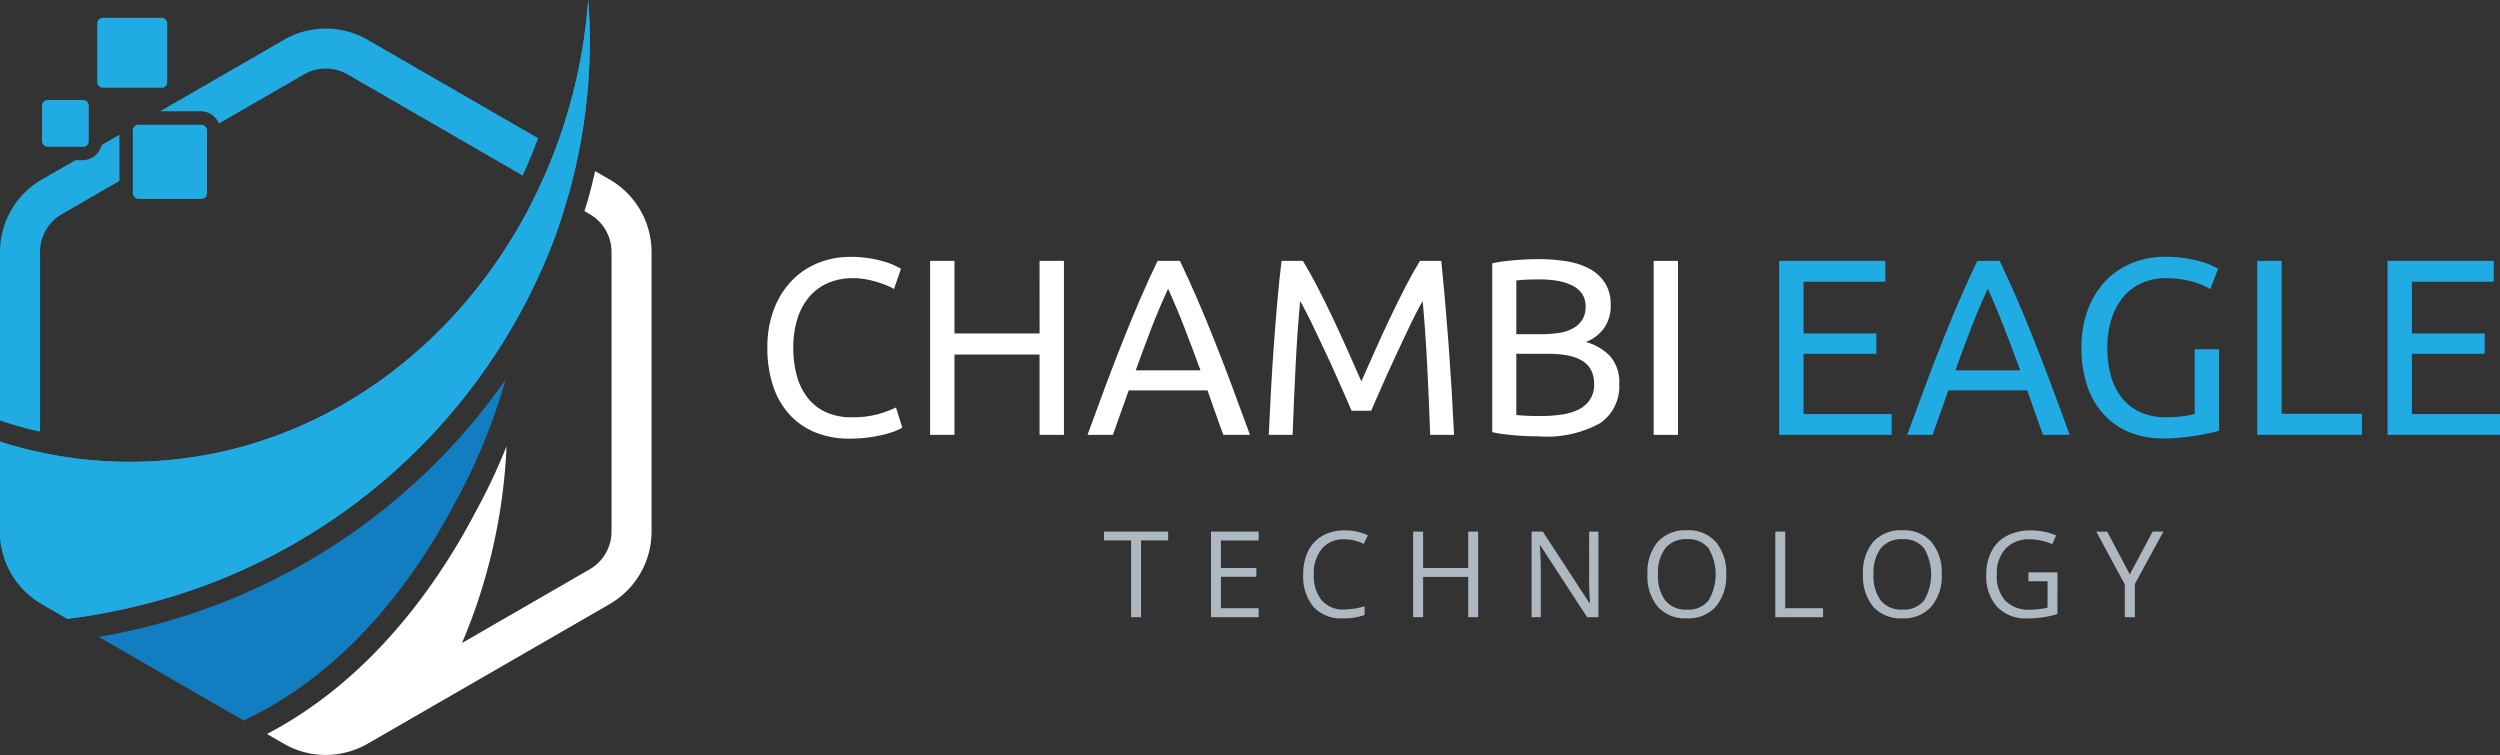 <svg xmlns="http://www.w3.org/2000/svg" width="215.01" height="64.931" viewBox="0 0 215.01 64.931">
  <rect x="0" y="0" width="215.01" height="64.931" fill="#333333" stroke="none"/>
  <g id="Groupe_16" data-name="Groupe 16" transform="translate(-6.52 -13.067)">
    <g id="Groupe_12" data-name="Groupe 12" transform="translate(72.519 35.159)">
      <g id="Groupe_11" data-name="Groupe 11">
        <g id="Groupe_9" data-name="Groupe 9">
          <path id="Tracé_28" data-name="Tracé 28" d="M74.973,49.257a7.682,7.682,0,0,1-2.872-.519,6.11,6.11,0,0,1-2.225-1.512,6.82,6.82,0,0,1-1.436-2.45,10.143,10.143,0,0,1-.508-3.336,9.109,9.109,0,0,1,.573-3.337,7.223,7.223,0,0,1,1.545-2.45,6.527,6.527,0,0,1,2.266-1.512,7.379,7.379,0,0,1,2.764-.517,9.869,9.869,0,0,1,1.673.129,10.163,10.163,0,0,1,1.295.3,6.168,6.168,0,0,1,.9.345c.23.116.39.2.476.259l-.605,1.728a3.42,3.42,0,0,0-.562-.28c-.244-.1-.521-.2-.831-.3a7.59,7.59,0,0,0-1.016-.249,6.393,6.393,0,0,0-1.111-.1,5.341,5.341,0,0,0-2.139.409,4.416,4.416,0,0,0-1.618,1.188,5.364,5.364,0,0,0-1.026,1.889,8.191,8.191,0,0,0-.356,2.494,8.875,8.875,0,0,0,.313,2.44,5.334,5.334,0,0,0,.939,1.89,4.191,4.191,0,0,0,1.566,1.219,5.177,5.177,0,0,0,2.191.433,8.026,8.026,0,0,0,2.4-.3,10.619,10.619,0,0,0,1.425-.539l.539,1.727a3.043,3.043,0,0,1-.539.27,7.56,7.56,0,0,1-.973.314,12.4,12.4,0,0,1-3.045.368Z" transform="translate(-67.933 -33.624)" fill="#fff"/>
          <path id="Tracé_29" data-name="Tracé 29" d="M90.369,33.945h2.095V48.909H90.369V42H83.049v6.909H80.954V33.945h2.095v6.24h7.321Z" transform="translate(-66.961 -33.6)" fill="#fff"/>
          <path id="Tracé_30" data-name="Tracé 30" d="M105.233,48.909q-.366-.972-.69-1.911t-.67-1.912h-6.78l-1.359,3.823H93.552q.862-2.374,1.618-4.394t1.48-3.832q.722-1.815,1.436-3.466t1.491-3.271H101.5q.774,1.62,1.488,3.271t1.437,3.466q.722,1.814,1.478,3.832t1.621,4.394Zm-1.964-5.55q-.69-1.878-1.37-3.638t-1.415-3.38q-.756,1.62-1.435,3.38T97.7,43.359Z" transform="translate(-66.02 -33.6)" fill="#fff"/>
          <path id="Tracé_31" data-name="Tracé 31" d="M115.183,46.836q-.216-.519-.573-1.316t-.766-1.729q-.408-.927-.873-1.91t-.876-1.857q-.411-.875-.766-1.566c-.236-.461-.429-.812-.573-1.057q-.237,2.547-.388,5.516t-.26,5.992h-2.05q.087-1.944.195-3.919T108.5,41.1q.139-1.912.3-3.726t.357-3.432h1.834q.582.949,1.253,2.246t1.339,2.709q.669,1.414,1.295,2.829l1.143,2.58q.519-1.165,1.146-2.58t1.3-2.829q.669-1.414,1.338-2.709t1.252-2.246h1.836q.733,7.235,1.1,14.964h-2.053q-.108-3.024-.259-5.992t-.388-5.516c-.144.245-.335.6-.573,1.057s-.494.982-.766,1.566-.565,1.2-.875,1.857-.6,1.292-.875,1.91-.53,1.2-.766,1.729-.429.97-.572,1.316Z" transform="translate(-64.937 -33.6)" fill="#fff"/>
          <path id="Tracé_32" data-name="Tracé 32" d="M129.977,49.048c-.3,0-.629-.008-.982-.021s-.705-.035-1.057-.064-.7-.066-1.048-.109a7.964,7.964,0,0,1-.949-.172V34.172A7.956,7.956,0,0,1,126.89,34c.346-.043.694-.08,1.048-.109s.7-.049,1.047-.064.67-.021.972-.021a14.425,14.425,0,0,1,2.429.195,6.122,6.122,0,0,1,1.967.659,3.551,3.551,0,0,1,1.3,1.22,3.422,3.422,0,0,1,.475,1.857,3.305,3.305,0,0,1-.581,2.018,3.506,3.506,0,0,1-1.555,1.178,4.521,4.521,0,0,1,2.095,1.23,3.374,3.374,0,0,1,.777,2.375,3.827,3.827,0,0,1-1.652,3.379A9.438,9.438,0,0,1,129.977,49.048Zm-1.965-8.788h2.2a9.52,9.52,0,0,0,1.468-.109,3.613,3.613,0,0,0,1.2-.388,2.2,2.2,0,0,0,.8-.735,2.092,2.092,0,0,0,.291-1.143,1.9,1.9,0,0,0-.3-1.091,2.214,2.214,0,0,0-.831-.713,4.519,4.519,0,0,0-1.243-.4,8.462,8.462,0,0,0-1.511-.13c-.532,0-.95.009-1.253.023s-.576.035-.82.064Zm0,1.684v5.268c.158.015.346.03.562.044.186.014.406.025.657.032s.546.011.876.011a12.591,12.591,0,0,0,1.76-.118,4.957,4.957,0,0,0,1.457-.422,2.53,2.53,0,0,0,1-.841,2.3,2.3,0,0,0,.378-1.361,2.547,2.547,0,0,0-.279-1.241,2.089,2.089,0,0,0-.81-.81,3.934,3.934,0,0,0-1.263-.432,9.552,9.552,0,0,0-1.642-.129Z" transform="translate(-63.601 -33.611)" fill="#fff"/>
          <path id="Tracé_33" data-name="Tracé 33" d="M138.86,33.945h2.092V48.909H138.86Z" transform="translate(-62.637 -33.6)" fill="#fff"/>
          <path id="Tracé_34" data-name="Tracé 34" d="M148.9,48.909V33.945h9.134v1.793H151v4.447h6.261v1.75H151v5.182h7.579v1.793Z" transform="translate(-61.887 -33.6)" fill="#20abe3"/>
          <path id="Tracé_35" data-name="Tracé 35" d="M170.834,48.909c-.246-.648-.474-1.284-.69-1.911s-.44-1.264-.67-1.912h-6.781l-1.361,3.823h-2.181q.864-2.374,1.62-4.394t1.479-3.832q.724-1.815,1.437-3.466t1.488-3.271H167.1q.777,1.62,1.491,3.271t1.435,3.466q.722,1.814,1.48,3.832t1.618,4.394Zm-1.965-5.55q-.693-1.878-1.372-3.638t-1.412-3.38q-.758,1.62-1.438,3.38t-1.35,3.638Z" transform="translate(-61.122 -33.6)" fill="#20abe3"/>
          <path id="Tracé_36" data-name="Tracé 36" d="M182.835,41.57h2.095v7c-.174.058-.421.123-.745.195s-.7.144-1.123.216-.889.132-1.394.184-1.013.075-1.532.075a7.672,7.672,0,0,1-2.87-.518A6.087,6.087,0,0,1,175.04,47.2a6.8,6.8,0,0,1-1.436-2.44,9.99,9.99,0,0,1-.508-3.325,9.064,9.064,0,0,1,.573-3.337,7.251,7.251,0,0,1,1.543-2.45,6.519,6.519,0,0,1,2.279-1.512,7.513,7.513,0,0,1,2.8-.517,11.26,11.26,0,0,1,1.8.129,10.377,10.377,0,0,1,1.35.3,6.6,6.6,0,0,1,.917.345,5.373,5.373,0,0,1,.487.259l-.67,1.75a5.654,5.654,0,0,0-1.663-.679,8.348,8.348,0,0,0-2.117-.27,5.135,5.135,0,0,0-2.083.409,4.349,4.349,0,0,0-1.6,1.188,5.592,5.592,0,0,0-1.024,1.889,7.9,7.9,0,0,0-.368,2.494,8.915,8.915,0,0,0,.313,2.44,5.244,5.244,0,0,0,.949,1.89,4.314,4.314,0,0,0,1.577,1.219,5.246,5.246,0,0,0,2.214.433,10.473,10.473,0,0,0,1.544-.1,7.227,7.227,0,0,0,.918-.184Z" transform="translate(-60.08 -33.624)" fill="#20abe3"/>
          <path id="Tracé_37" data-name="Tracé 37" d="M196.166,47.095v1.814h-9V33.945h2.093v13.15Z" transform="translate(-59.03 -33.6)" fill="#20abe3"/>
          <path id="Tracé_38" data-name="Tracé 38" d="M197.589,48.909V33.945h9.134v1.793h-7.039v4.447h6.261v1.75h-6.261v5.182h7.579v1.793Z" transform="translate(-58.251 -33.6)" fill="#20abe3"/>
        </g>
        <g id="Groupe_10" data-name="Groupe 10" transform="translate(28.948 23.512)">
          <path id="Tracé_39" data-name="Tracé 39" d="M98.056,62.969H97.2v-6.6H94.87v-.76h5.516v.76h-2.33Z" transform="translate(-94.87 -55.494)" fill="#adb8c1"/>
          <path id="Tracé_40" data-name="Tracé 40" d="M107.535,62.969h-4.1V55.61h4.1v.76h-3.248v2.371h3.051V59.5h-3.051V62.2h3.248Z" transform="translate(-94.231 -55.494)" fill="#adb8c1"/>
          <path id="Tracé_41" data-name="Tracé 41" d="M114.344,56.276a2.409,2.409,0,0,0-1.915.809,3.261,3.261,0,0,0-.7,2.212,3.322,3.322,0,0,0,.679,2.233,2.4,2.4,0,0,0,1.929.787,6.608,6.608,0,0,0,1.757-.276v.75a5.405,5.405,0,0,1-1.887.287,3.193,3.193,0,0,1-2.509-.987,4.064,4.064,0,0,1-.883-2.8,4.446,4.446,0,0,1,.424-1.995,3.064,3.064,0,0,1,1.228-1.319,3.724,3.724,0,0,1,1.891-.463,4.564,4.564,0,0,1,2.023.423l-.362.735A3.9,3.9,0,0,0,114.344,56.276Z" transform="translate(-93.68 -55.501)" fill="#adb8c1"/>
          <path id="Tracé_42" data-name="Tracé 42" d="M125.2,62.969h-.855V59.506h-3.876v3.464h-.857V55.61h.857v3.131h3.876V55.61h.855Z" transform="translate(-93.022 -55.494)" fill="#adb8c1"/>
          <path id="Tracé_43" data-name="Tracé 43" d="M134.839,62.969h-.975l-4.023-6.176H129.8c.053.724.082,1.388.082,1.994v4.183h-.791V55.61h.966l4.012,6.151h.041c-.008-.09-.023-.383-.046-.874s-.031-.843-.025-1.054V55.61h.8Z" transform="translate(-92.315 -55.494)" fill="#adb8c1"/>
          <path id="Tracé_44" data-name="Tracé 44" d="M145.136,59.288a4.05,4.05,0,0,1-.892,2.778,3.144,3.144,0,0,1-2.485,1.012,3.181,3.181,0,0,1-2.509-.994,4.086,4.086,0,0,1-.884-2.807,4.033,4.033,0,0,1,.886-2.786,3.205,3.205,0,0,1,2.518-.99,3.136,3.136,0,0,1,2.476,1.007A4.048,4.048,0,0,1,145.136,59.288Zm-5.863,0a3.489,3.489,0,0,0,.636,2.268,2.263,2.263,0,0,0,1.851.773,2.236,2.236,0,0,0,1.846-.771,4.418,4.418,0,0,0,0-4.523,2.227,2.227,0,0,0-1.84-.767,2.275,2.275,0,0,0-1.86.773A3.454,3.454,0,0,0,139.273,59.288Z" transform="translate(-91.622 -55.502)" fill="#adb8c1"/>
          <path id="Tracé_45" data-name="Tracé 45" d="M148.592,62.969V55.61h.857v6.585H152.7v.775Z" transform="translate(-90.858 -55.494)" fill="#adb8c1"/>
          <path id="Tracé_46" data-name="Tracé 46" d="M162.384,59.288a4.05,4.05,0,0,1-.893,2.778,3.142,3.142,0,0,1-2.485,1.012,3.183,3.183,0,0,1-2.509-.994,4.086,4.086,0,0,1-.883-2.807,4.028,4.028,0,0,1,.886-2.786,3.2,3.2,0,0,1,2.518-.99,3.139,3.139,0,0,1,2.476,1.007A4.054,4.054,0,0,1,162.384,59.288Zm-5.864,0a3.489,3.489,0,0,0,.636,2.268,2.264,2.264,0,0,0,1.851.773,2.234,2.234,0,0,0,1.846-.771,4.421,4.421,0,0,0,0-4.523,2.23,2.23,0,0,0-1.84-.767,2.276,2.276,0,0,0-1.861.773A3.454,3.454,0,0,0,156.52,59.288Z" transform="translate(-90.334 -55.502)" fill="#adb8c1"/>
          <path id="Tracé_47" data-name="Tracé 47" d="M169.1,59.121h2.5V62.7a8.213,8.213,0,0,1-1.19.282,9.083,9.083,0,0,1-1.4.1,3.393,3.393,0,0,1-2.6-.994,3.918,3.918,0,0,1-.932-2.787,4.191,4.191,0,0,1,.461-2.011,3.116,3.116,0,0,1,1.326-1.319,4.3,4.3,0,0,1,2.03-.457,5.56,5.56,0,0,1,2.194.433l-.334.755a4.9,4.9,0,0,0-1.917-.423,2.752,2.752,0,0,0-2.1.8,3.115,3.115,0,0,0-.753,2.22,3.176,3.176,0,0,0,.728,2.26,2.8,2.8,0,0,0,2.136.771,6.379,6.379,0,0,0,1.5-.176V59.886H169.1Z" transform="translate(-89.597 -55.501)" fill="#adb8c1"/>
          <path id="Tracé_48" data-name="Tracé 48" d="M177.163,59.29l1.964-3.68h.926L177.6,60.115v2.854h-.866V60.156L174.28,55.61h.937Z" transform="translate(-88.94 -55.494)" fill="#adb8c1"/>
        </g>
      </g>
    </g>
    <g id="Groupe_15" data-name="Groupe 15" transform="translate(6.52 13.067)">
      <path id="Tracé_49" data-name="Tracé 49" d="M57.109,13.067a45.91,45.91,0,0,1-2.8,12.758q-.321.861-.675,1.7c-.212.505-.436,1-.665,1.5-.3.646-.609,1.285-.937,1.913-6.808,13.038-19.625,21.85-34.36,21.85a36.492,36.492,0,0,1-7.71-.823c-.722-.156-1.439-.329-2.146-.528-.435-.121-.866-.255-1.3-.392v7.741a7.143,7.143,0,0,0,.216,1.729,7.208,7.208,0,0,0,3.379,4.5l2.2,1.271c.748-.093,1.493-.2,2.231-.323,1.025-.171,2.038-.377,3.041-.607A51.12,51.12,0,0,0,54.2,33.579c.392-1.06.737-2.142,1.056-3.234.081-.276.169-.548.245-.825.239-.869.448-1.751.639-2.638a48.883,48.883,0,0,0,1.106-10.323C57.247,15.383,57.191,14.222,57.109,13.067Z" transform="translate(-6.52 -13.067)" fill="#20abe3"/>
      <path id="Tracé_50" data-name="Tracé 50" d="M49,44.8c.276-.853.406-1.342.406-1.342a53.565,53.565,0,0,1-29.991,21.02q-1.852.5-3.756.873c-.412.081-.829.145-1.243.215l12.467,7.2c9.08-4.278,14.908-12.436,18.356-19.06A48.8,48.8,0,0,0,49,44.8Z" transform="translate(-5.93 -10.798)" fill="#127ec1"/>
      <path id="Tracé_51" data-name="Tracé 51" d="M57.365,27.487l-1.257-.725c-.176.781-.355,1.5-.543,2.19-.051.186-.106.369-.161.55l-.092.3c-.04.138-.08.267-.119.4l.451.261a3.757,3.757,0,0,1,1.874,3.246v24.05a3.757,3.757,0,0,1-1.874,3.246l-3.583,2.069-7.4,4.27a48.727,48.727,0,0,0,3.83-16.925,50.647,50.647,0,0,1-2.562,5.455c-3.255,6.256-9.008,14.58-18.046,19.295l1.46.843a7.2,7.2,0,0,0,6.529.333,6.918,6.918,0,0,0,.661-.333L54.583,65.6l2.782-1.606a7.211,7.211,0,0,0,3.595-6.227V33.714A7.21,7.21,0,0,0,57.365,27.487Z" transform="translate(-4.924 -12.044)" fill="#fff"/>
      <path id="Tracé_52" data-name="Tracé 52" d="M57.109,13.067a45.91,45.91,0,0,1-2.8,12.758q-.321.861-.675,1.7c-.212.505-.436,1-.665,1.5-.3.646-.609,1.285-.937,1.913-6.808,13.038-19.625,21.85-34.36,21.85a36.492,36.492,0,0,1-7.71-.823c-.722-.156-1.439-.329-2.146-.528-.435-.121-.866-.255-1.3-.392v7.741a7.143,7.143,0,0,0,.216,1.729,7.208,7.208,0,0,0,3.379,4.5l2.2,1.271c.748-.093,1.493-.2,2.231-.323,1.025-.171,2.038-.377,3.041-.607A51.12,51.12,0,0,0,54.2,33.579c.392-1.06.737-2.142,1.056-3.234.081-.276.169-.548.245-.825.239-.869.448-1.751.639-2.638a48.883,48.883,0,0,0,1.106-10.323C57.247,15.383,57.191,14.222,57.109,13.067Z" transform="translate(-6.52 -13.067)" fill="#20abe3"/>
      <g id="Groupe_13" data-name="Groupe 13" transform="translate(3.614 1.529)">
        <rect id="Rectangle_4" data-name="Rectangle 4" width="6.379" height="6.379" rx="0.474" transform="translate(14.191 15.578) rotate(180)" fill="#20abe3"/>
        <rect id="Rectangle_5" data-name="Rectangle 5" width="6.019" height="6.019" rx="0.474" transform="translate(10.77 6.019) rotate(180)" fill="#20abe3"/>
        <rect id="Rectangle_6" data-name="Rectangle 6" width="4.022" height="4.022" rx="0.474" transform="translate(4.022 11.094) rotate(180)" fill="#20abe3"/>
      </g>
      <g id="Groupe_14" data-name="Groupe 14" transform="translate(0 2.458)">
        <path id="Tracé_53" data-name="Tracé 53" d="M16.79,23.851l-1.528.882a1.706,1.706,0,0,1-1.655,1.309h-.611L10.115,27.7A7.21,7.21,0,0,0,6.52,33.931v14.5l.527.169c.408.13.819.257,1.234.373.532.149,1.092.286,1.682.419V33.931a3.758,3.758,0,0,1,1.873-3.246l4.954-2.861Z" transform="translate(-6.52 -14.72)" fill="#20abe3"/>
        <path id="Tracé_54" data-name="Tracé 54" d="M37.176,16.315a7.206,7.206,0,0,0-7.19,0L19.33,22.466h3.491a1.707,1.707,0,0,1,1.573,1.051l7.314-4.222a3.756,3.756,0,0,1,3.747,0l15.06,8.7c.229-.5.415-.916.575-1.3.227-.539.445-1.092.651-1.642.033-.09.062-.182.1-.272Z" transform="translate(-5.563 -15.354)" fill="#20abe3"/>
      </g>
    </g>
  </g>
</svg>
